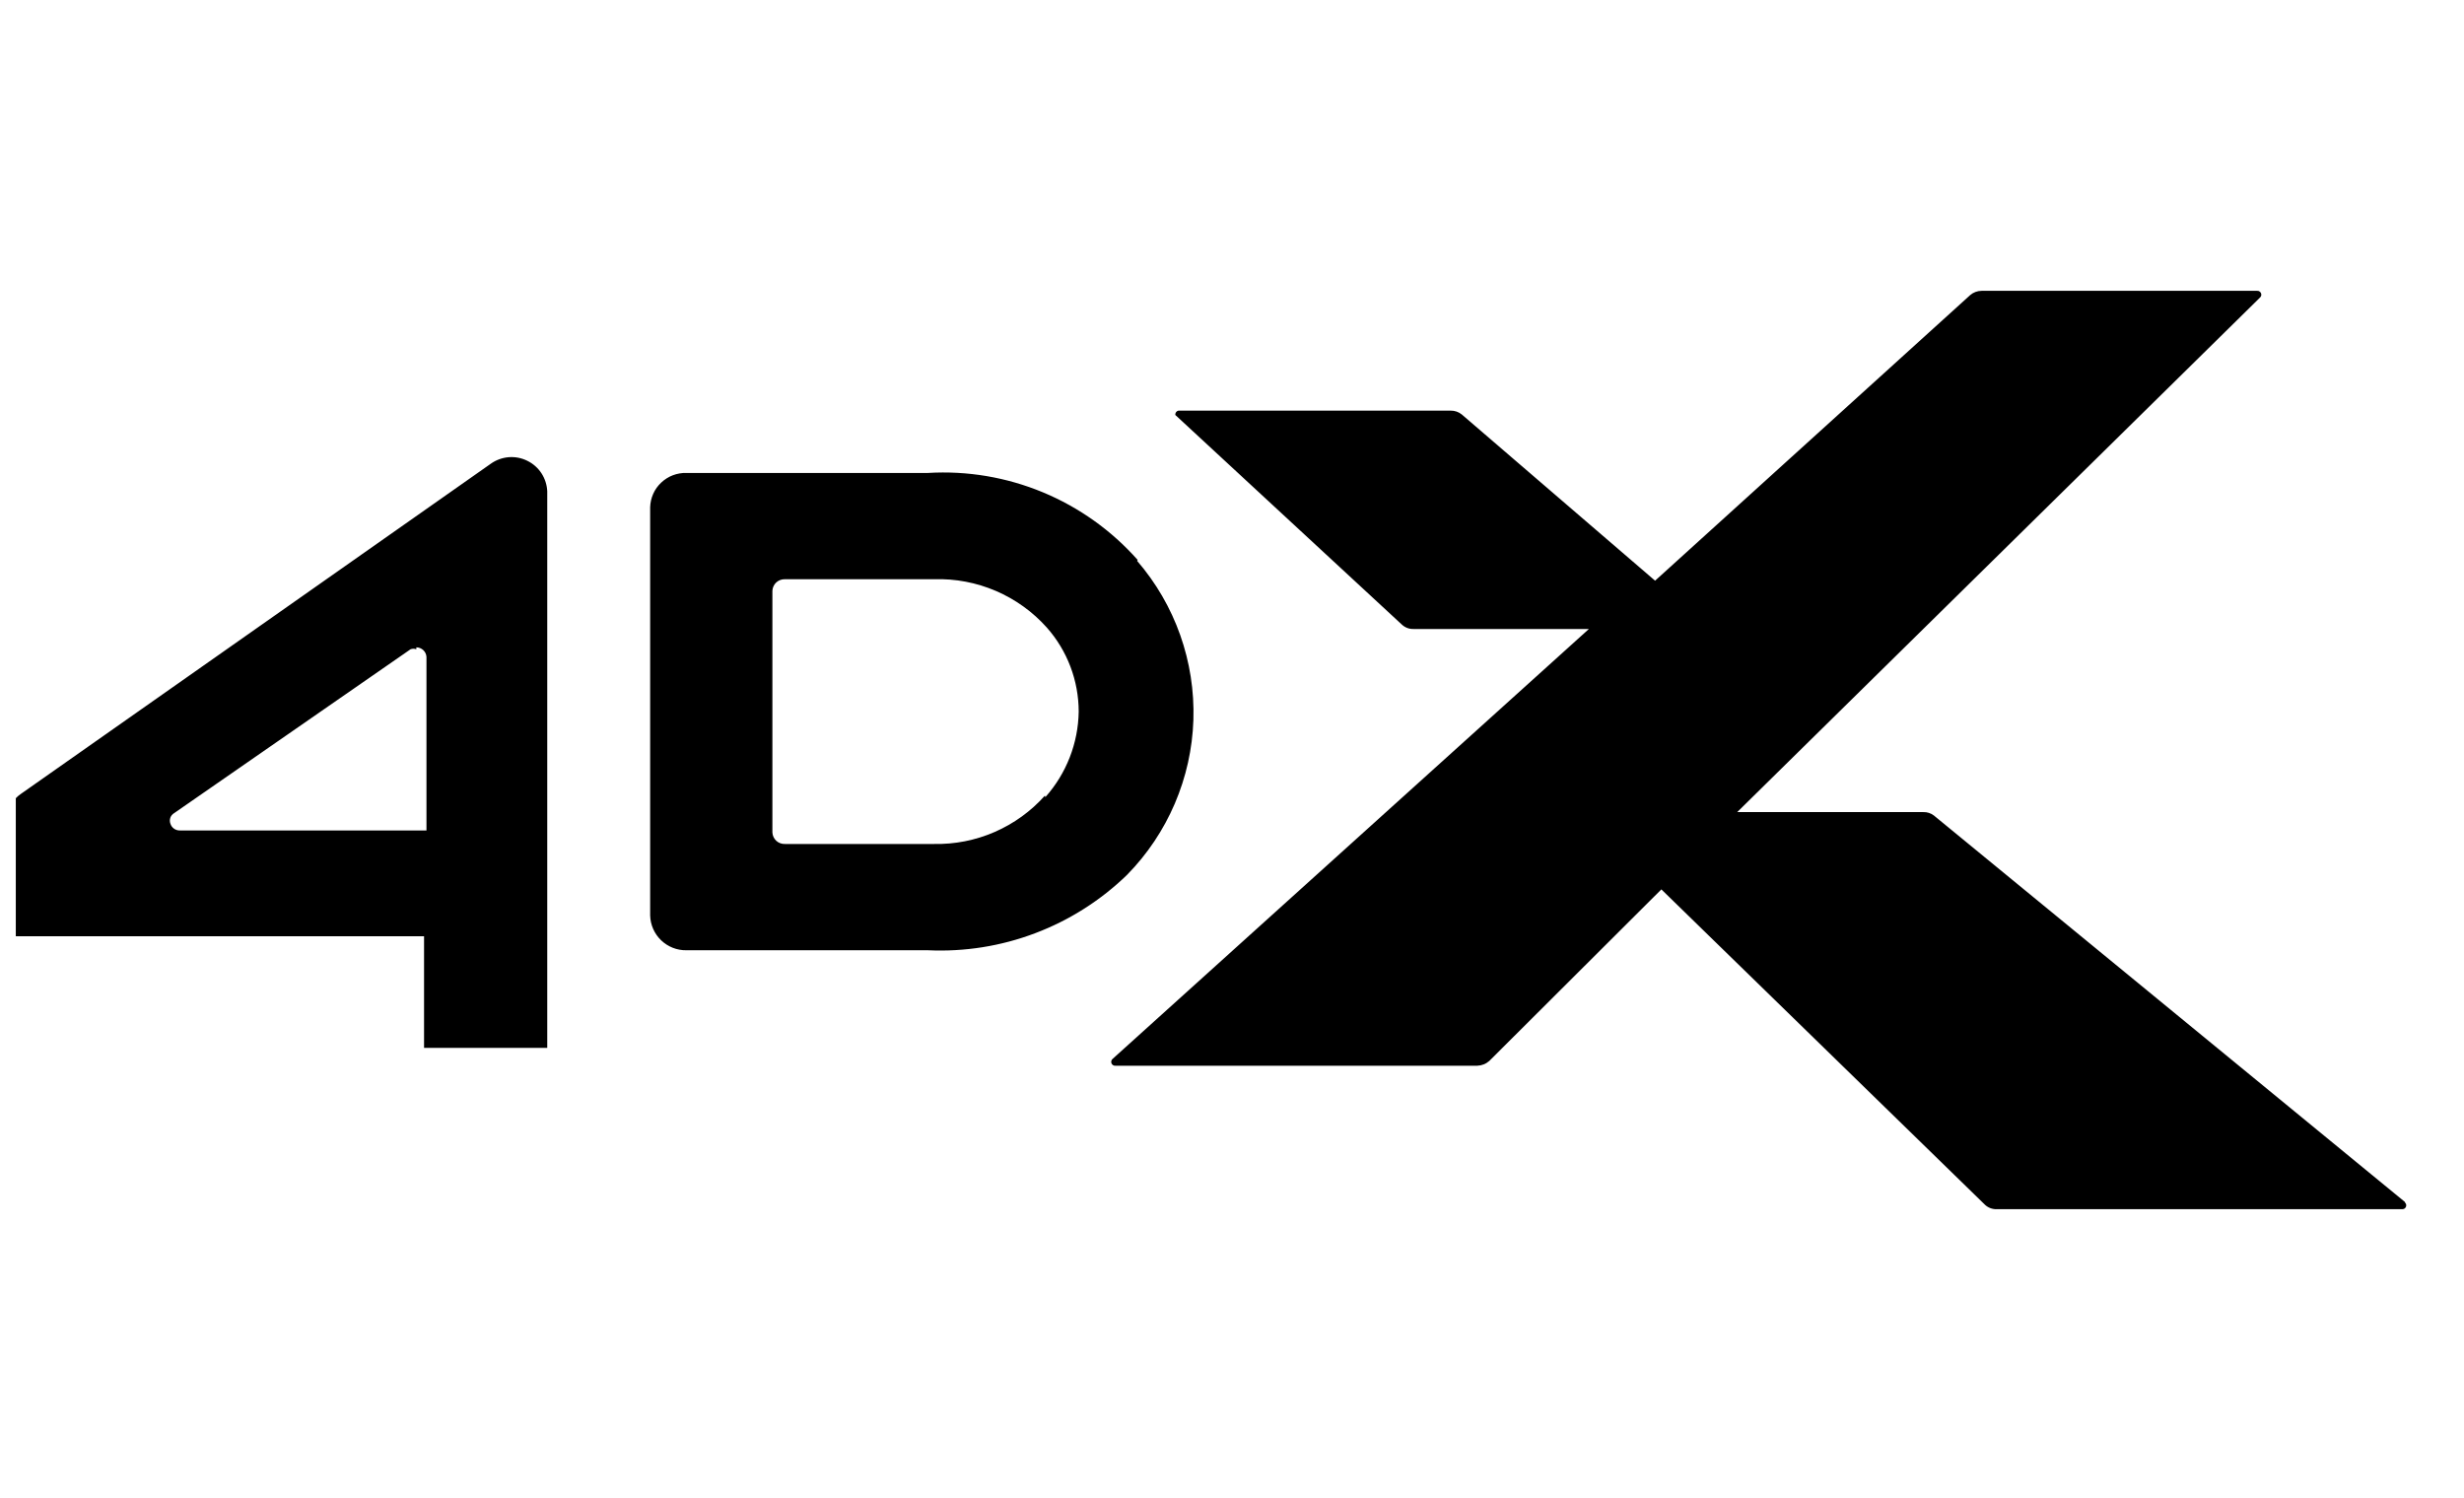 <svg width="51" height="31" viewBox="0 0 51 31" fill="none" xmlns="http://www.w3.org/2000/svg">
<g clip-path="url(#clip0_4_85)">
<path d="M49.777 24.89C49.789 24.901 49.798 24.915 49.802 24.93C49.806 24.945 49.805 24.962 49.8 24.977C49.794 24.992 49.784 25.005 49.772 25.015C49.759 25.024 49.743 25.029 49.727 25.03H41.327C41.238 25.032 41.152 25 41.087 24.94L34.387 18.41L30.827 21.96C30.758 22.022 30.67 22.057 30.577 22.06H23.087C23.07 22.062 23.053 22.058 23.039 22.049C23.024 22.041 23.013 22.027 23.006 22.012C22.999 21.996 22.998 21.979 23.002 21.962C23.005 21.946 23.014 21.931 23.027 21.92L32.887 13.02H29.257C29.168 13.023 29.082 12.99 29.017 12.93L24.327 8.59C24.325 8.578 24.327 8.565 24.331 8.554C24.334 8.542 24.341 8.531 24.35 8.523C24.358 8.514 24.369 8.507 24.381 8.503C24.392 8.5 24.405 8.498 24.417 8.5H30.027C30.111 8.499 30.192 8.527 30.257 8.58L34.257 12.02L40.777 6.11C40.843 6.052 40.929 6.02 41.017 6.02H46.717C46.734 6.018 46.751 6.022 46.765 6.031C46.78 6.04 46.791 6.053 46.798 6.068C46.805 6.084 46.806 6.101 46.803 6.117C46.799 6.134 46.79 6.149 46.777 6.16L35.957 16.81H39.807C39.886 16.807 39.964 16.832 40.027 16.88L49.777 24.88M11.327 21.69V10.17C11.321 10.037 11.28 9.908 11.207 9.796C11.134 9.685 11.032 9.595 10.912 9.537C10.792 9.478 10.659 9.453 10.526 9.464C10.393 9.476 10.265 9.522 10.157 9.6L0.437 16.43C0.351 16.487 0.28 16.564 0.231 16.654C0.182 16.745 0.157 16.847 0.157 16.95V19.24C0.157 19.277 0.172 19.313 0.198 19.339C0.224 19.365 0.26 19.38 0.297 19.38H8.777V21.69H11.327ZM8.617 13.4C8.671 13.4 8.723 13.421 8.762 13.458C8.801 13.495 8.825 13.546 8.827 13.6V17.19H3.727C3.683 17.192 3.639 17.179 3.603 17.154C3.567 17.129 3.54 17.092 3.527 17.05C3.512 17.01 3.512 16.966 3.526 16.925C3.541 16.885 3.57 16.851 3.607 16.83L8.497 13.44C8.536 13.425 8.578 13.425 8.617 13.44M23.537 11.61C24.324 12.522 24.739 13.697 24.701 14.901C24.662 16.105 24.171 17.251 23.327 18.11C22.783 18.637 22.137 19.048 21.428 19.316C20.72 19.585 19.964 19.705 19.207 19.67H14.207C14.012 19.673 13.825 19.599 13.684 19.464C13.544 19.329 13.462 19.145 13.457 18.95V10.5C13.46 10.404 13.481 10.31 13.52 10.222C13.559 10.134 13.615 10.056 13.685 9.99C13.755 9.924 13.837 9.872 13.926 9.838C14.016 9.804 14.111 9.787 14.207 9.79H19.207C20.02 9.741 20.832 9.878 21.584 10.19C22.336 10.502 23.007 10.981 23.547 11.59M21.637 16.5C22.072 16.012 22.317 15.384 22.327 14.73C22.326 14.089 22.092 13.47 21.667 12.99C21.375 12.663 21.015 12.405 20.613 12.232C20.21 12.059 19.775 11.976 19.337 11.99H16.247C16.214 11.989 16.181 11.994 16.151 12.005C16.12 12.017 16.091 12.034 16.067 12.056C16.043 12.078 16.024 12.105 16.01 12.135C15.996 12.165 15.988 12.197 15.987 12.23V17.23C15.988 17.263 15.996 17.295 16.01 17.325C16.024 17.355 16.043 17.382 16.067 17.404C16.091 17.426 16.12 17.444 16.151 17.455C16.181 17.466 16.214 17.471 16.247 17.47H19.327C19.76 17.479 20.19 17.395 20.587 17.222C20.984 17.049 21.339 16.793 21.627 16.47" fill="black"/>
</g>
<defs>
<clipPath id="clip0_4_85">
<rect width="50.03" height="30" fill="white" transform="translate(0.327 0.5)"/>
</clipPath>
</defs>
</svg>
